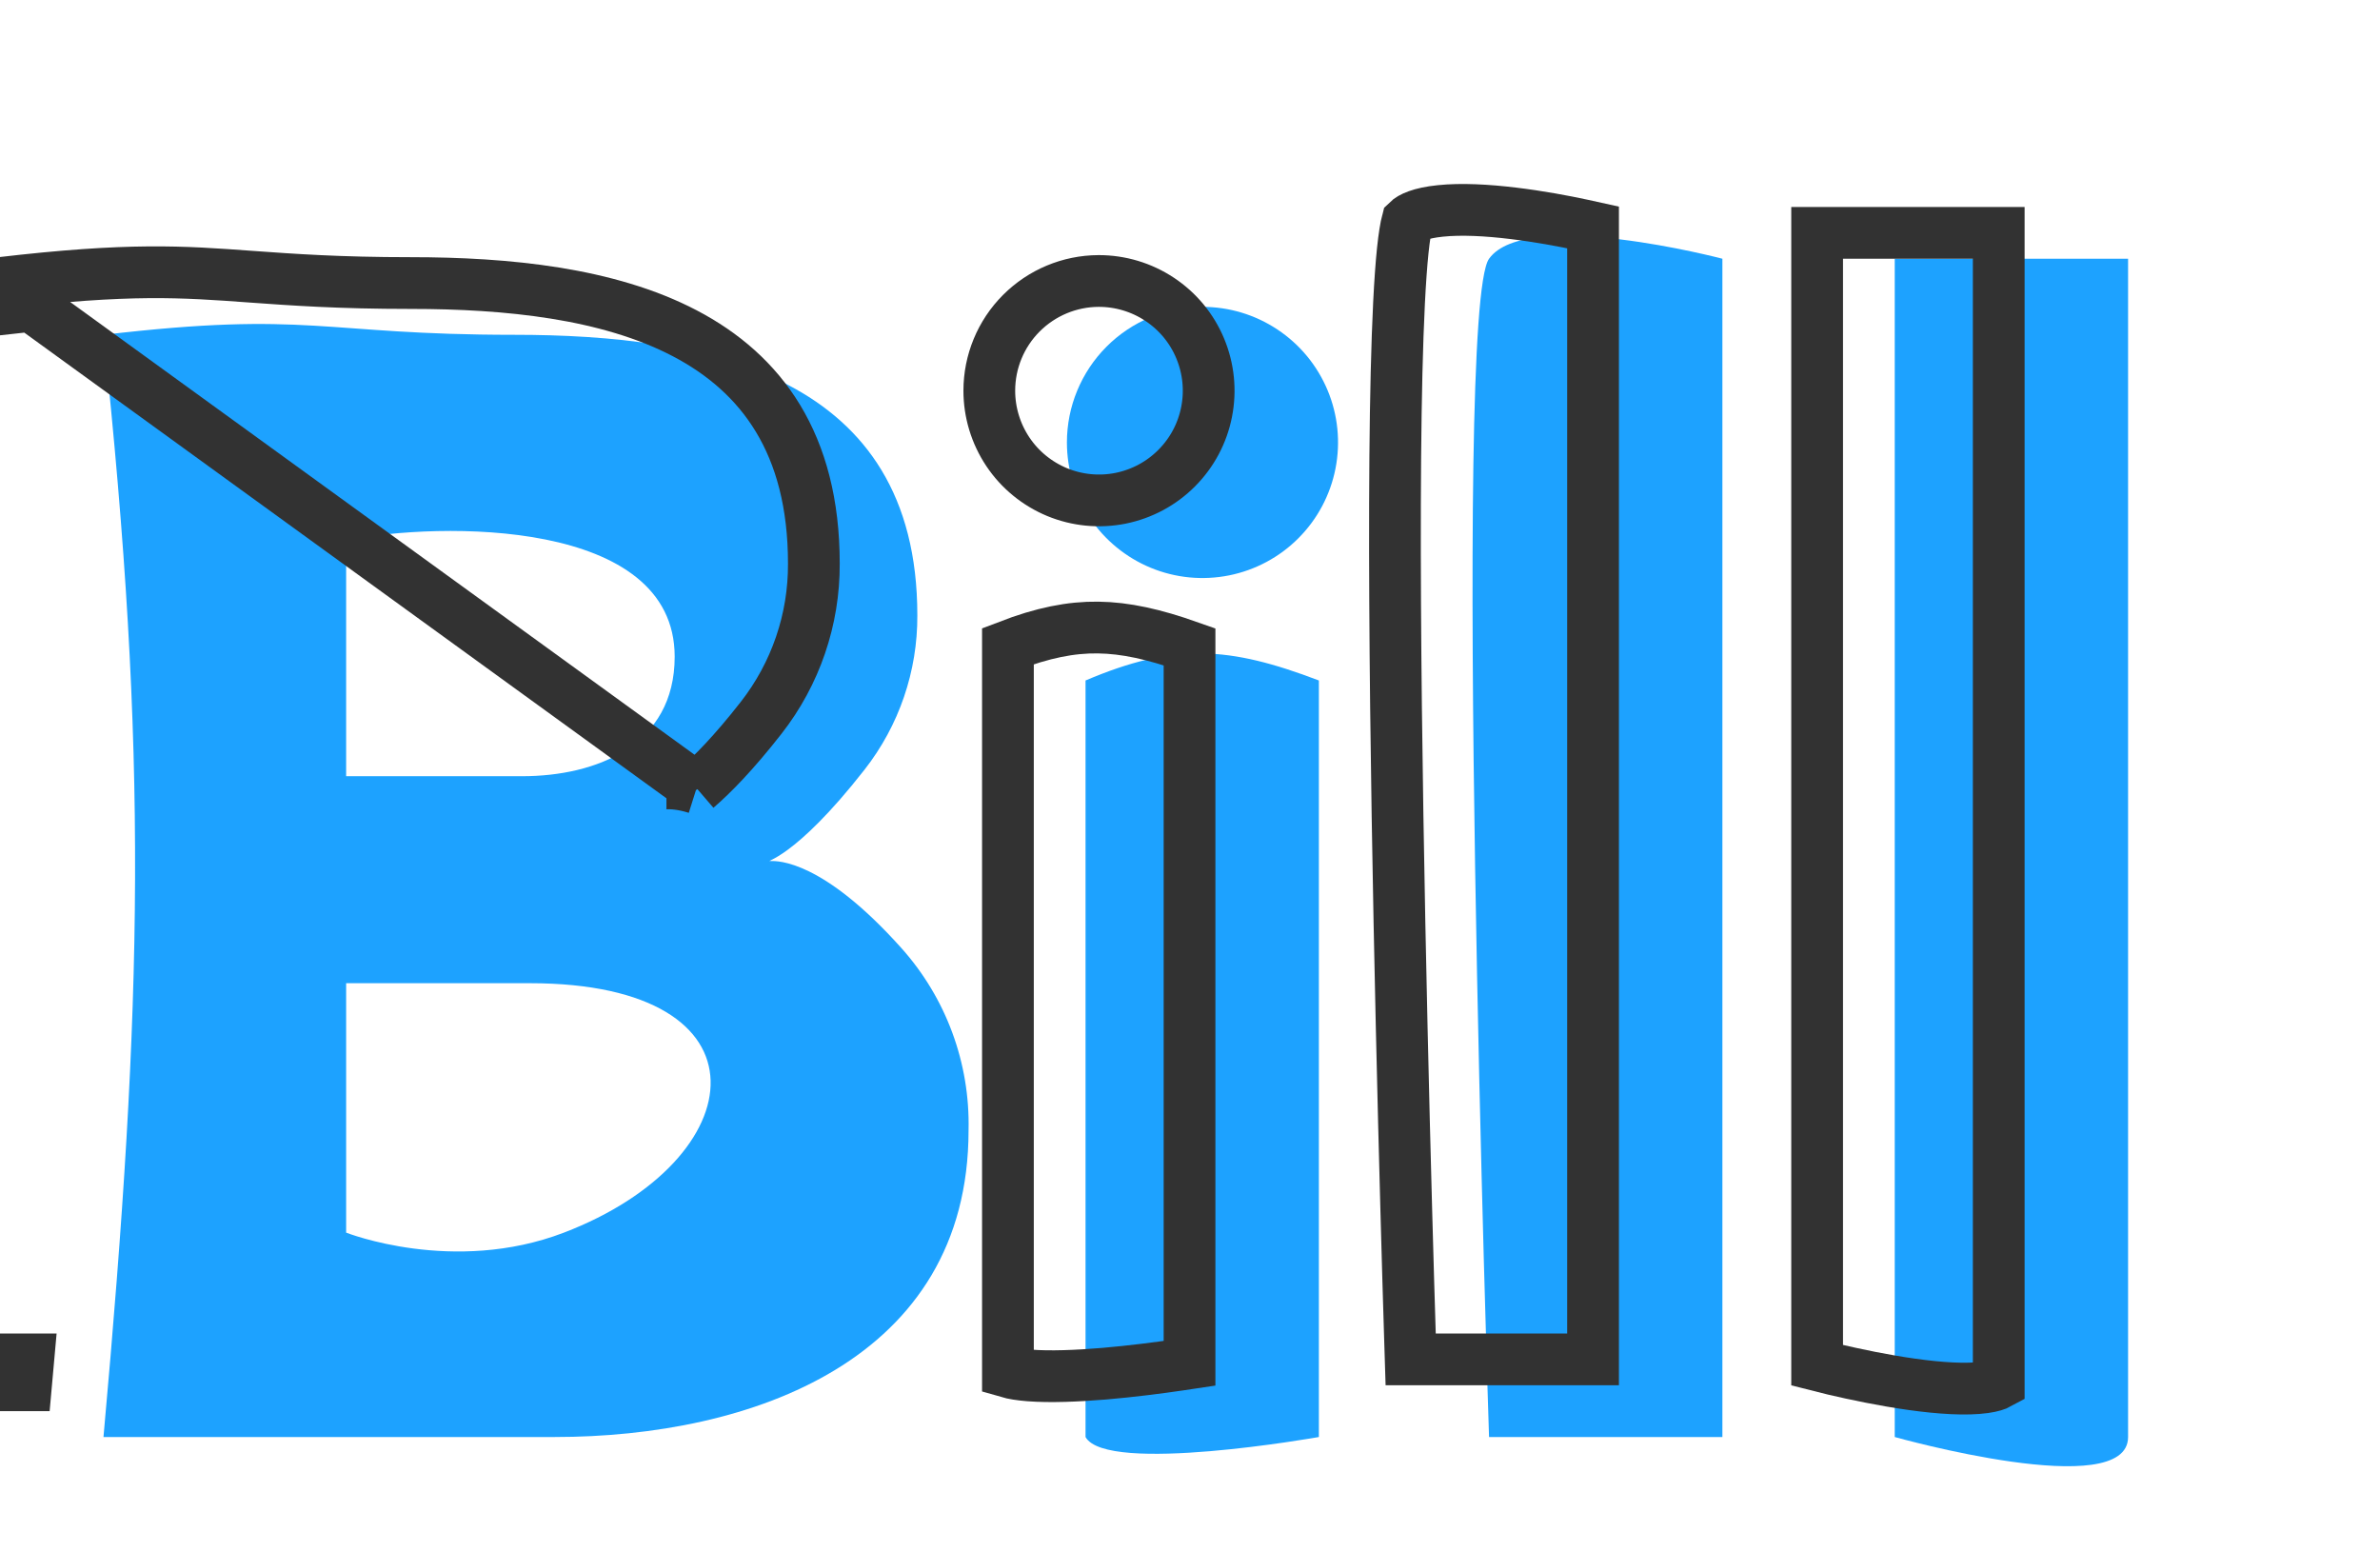 <svg width="46" height="30" viewBox="0 0 46 30" fill="none" xmlns="http://www.w3.org/2000/svg">
<path d="M2 6.47C6 6 6.21 6.47 9.94 6.47C13.67 6.47 17.73 7.25 17.73 11.89C17.736 12.971 17.376 14.022 16.71 14.873C13.962 18.386 14.376 14.921 17.419 18.318C18.285 19.284 18.75 20.543 18.72 21.84C18.72 26.29 14.51 27.77 10.72 27.77H2C2.767 19.277 2.861 14.598 2 6.47ZM6.69 15H10.09C11.53 15 13.04 14.4 13.04 12.69C13.04 10.014 8.506 10.08 6.69 10.44C6.69 11.5 6.69 15 6.69 15ZM6.69 23.82C6.69 23.82 8.76 24.64 10.9 23.82C14.577 22.411 15.002 19 10.24 19H6.69V23.82Z" fill="#1DA2FF"/>
<path d="M23.231 5.93C23.75 5.928 24.257 6.08 24.689 6.367C25.122 6.654 25.459 7.062 25.659 7.541C25.859 8.019 25.912 8.546 25.812 9.055C25.712 9.564 25.463 10.032 25.097 10.399C24.731 10.767 24.264 11.017 23.756 11.119C23.247 11.221 22.72 11.17 22.241 10.972C21.762 10.774 21.352 10.438 21.063 10.007C20.775 9.576 20.621 9.069 20.621 8.55C20.621 7.857 20.896 7.192 21.385 6.701C21.874 6.21 22.538 5.933 23.231 5.93ZM20.981 13.15C22.704 12.417 23.754 12.488 25.491 13.15V27.77C25.491 27.77 21.385 28.5 20.981 27.77V13.15Z" fill="#1DA2FF"/>
<path d="M28.78 5C29.499 4 33.29 5 33.29 5V27.77H28.78C28.78 27.77 28.062 6 28.78 5Z" fill="#1DA2FF"/>
<path d="M36.621 5H41.131C41.131 5 41.131 26.5 41.131 27.77C41.131 29.04 36.621 27.77 36.621 27.77V5Z" fill="#1DA2FF"/>
<path d="M13.463 15.231C13.762 14.974 14.177 14.555 14.71 13.873C15.376 13.022 15.736 11.971 15.73 10.89C15.73 6.25 11.67 5.47 7.94 5.47C6.545 5.47 5.643 5.404 4.85 5.347C3.523 5.25 2.504 5.176 0 5.47M13.463 15.231L0 5.47M13.463 15.231C13.174 15.14 12.978 15.137 12.884 15.139C12.883 15.139 12.882 15.139 12.881 15.139C12.893 15.139 12.915 15.14 12.936 15.143L12.936 15.143C12.949 15.144 12.996 15.15 13.053 15.172L13.053 15.172C13.077 15.181 13.207 15.232 13.295 15.369M0 5.47L0.058 5.967C0.229 5.947 0.392 5.928 0.549 5.912C0.532 5.748 0.515 5.584 0.497 5.418L0 5.47ZM0.547 26.27H0.045C0.03 26.435 0.015 26.602 0 26.77H0.502C0.517 26.602 0.532 26.436 0.547 26.27Z" stroke="#323232"/>
<path d="M21.233 5.43C21.653 5.429 22.063 5.552 22.413 5.784C22.763 6.016 23.036 6.346 23.197 6.733C23.359 7.121 23.402 7.547 23.321 7.959C23.241 8.371 23.039 8.749 22.743 9.046C22.447 9.344 22.069 9.546 21.658 9.629C21.246 9.711 20.82 9.67 20.432 9.51C20.044 9.349 19.712 9.078 19.479 8.729C19.246 8.38 19.121 7.97 19.121 7.55C19.121 6.989 19.343 6.451 19.739 6.054C20.135 5.657 20.672 5.432 21.233 5.43ZM19.481 26.515V12.487C20.156 12.227 20.698 12.12 21.224 12.127C21.754 12.134 22.301 12.255 22.991 12.499V26.345C22.924 26.355 22.85 26.366 22.771 26.378C22.386 26.434 21.87 26.501 21.345 26.546C20.816 26.59 20.296 26.611 19.895 26.58C19.715 26.566 19.577 26.543 19.481 26.515ZM19.375 26.474C19.375 26.474 19.375 26.474 19.376 26.475L19.375 26.474Z" stroke="#323232"/>
<path d="M27.199 4.288C27.2 4.282 27.202 4.277 27.203 4.273C27.267 4.21 27.444 4.116 27.839 4.076C28.242 4.034 28.741 4.061 29.245 4.122C29.744 4.182 30.225 4.272 30.583 4.349C30.658 4.365 30.727 4.38 30.79 4.394V26.27H27.265C27.261 26.142 27.256 25.991 27.251 25.817C27.232 25.221 27.207 24.367 27.179 23.339C27.123 21.284 27.056 18.533 27.011 15.752C26.966 12.97 26.944 10.161 26.977 7.988C26.994 6.9 27.025 5.978 27.073 5.301C27.097 4.962 27.125 4.693 27.156 4.499C27.171 4.402 27.186 4.333 27.199 4.288Z" stroke="#323232"/>
<path d="M35.121 4.5H38.631V4.511V4.533V4.554V4.576V4.599V4.622V4.645V4.669V4.693V4.717V4.742V4.767V4.793V4.819V4.845V4.872V4.899V4.926V4.954V4.982V5.011V5.04V5.069V5.099V5.129V5.159V5.19V5.221V5.253V5.285V5.317V5.349V5.382V5.416V5.449V5.483V5.517V5.552V5.587V5.622V5.658V5.694V5.73V5.766V5.803V5.84V5.878V5.916V5.954V5.992V6.031V6.07V6.11V6.15V6.19V6.23V6.271V6.312V6.353V6.394V6.436V6.478V6.521V6.563V6.606V6.65V6.693V6.737V6.781V6.826V6.87V6.915V6.96V7.006V7.052V7.098V7.144V7.19V7.237V7.284V7.332V7.379V7.427V7.475V7.523V7.572V7.621V7.67V7.719V7.769V7.819V7.869V7.919V7.969V8.02V8.071V8.122V8.174V8.225V8.277V8.329V8.382V8.434V8.487V8.54V8.593V8.646V8.7V8.754V8.807V8.862V8.916V8.971V9.025V9.08V9.135V9.191V9.246V9.302V9.358V9.414V9.47V9.527V9.583V9.64V9.697V9.754V9.811V9.869V9.927V9.984V10.042V10.1V10.159V10.217V10.276V10.335V10.393V10.452V10.512V10.571V10.63V10.69V10.75V10.81V10.87V10.93V10.99V11.051V11.111V11.172V11.233V11.294V11.355V11.416V11.477V11.539V11.6V11.662V11.723V11.785V11.847V11.909V11.971V12.034V12.096V12.158V12.221V12.284V12.346V12.409V12.472V12.535V12.598V12.661V12.725V12.788V12.851V12.915V12.978V13.042V13.105V13.169V13.233V13.297V13.361V13.425V13.489V13.553V13.617V13.681V13.746V13.81V13.874V13.939V14.003V14.068V14.132V14.197V14.261V14.326V14.391V14.455V14.52V14.585V14.649V14.714V14.779V14.844V14.909V14.974V15.039V15.103V15.168V15.233V15.298V15.363V15.428V15.493V15.558V15.623V15.687V15.752V15.817V15.882V15.947V16.012V16.077V16.141V16.206V16.271V16.336V16.4V16.465V16.53V16.594V16.659V16.723V16.788V16.852V16.917V16.981V17.046V17.11V17.174V17.238V17.302V17.366V17.43V17.494V17.558V17.622V17.686V17.75V17.813V17.877V17.94V18.004V18.067V18.131V18.194V18.257V18.32V18.383V18.446V18.509V18.571V18.634V18.696V18.759V18.821V18.883V18.945V19.007V19.069V19.131V19.193V19.254V19.316V19.377V19.438V19.5V19.561V19.621V19.682V19.743V19.803V19.864V19.924V19.984V20.044V20.104V20.163V20.223V20.282V20.342V20.401V20.46V20.519V20.577V20.636V20.694V20.752V20.811V20.868V20.926V20.984V21.041V21.098V21.155V21.212V21.269V21.326V21.382V21.438V21.494V21.55V21.605V21.661V21.716V21.771V21.826V21.881V21.935V21.99V22.044V22.098V22.151V22.205V22.258V22.311V22.364V22.416V22.469V22.521V22.573V22.625V22.676V22.728V22.779V22.83V22.88V22.931V22.981V23.031V23.081V23.13V23.179V23.228V23.277V23.325V23.374V23.422V23.469V23.517V23.564V23.611V23.658V23.704V23.75V23.796V23.842V23.887V23.932V23.977V24.022V24.066V24.11V24.154V24.197V24.24V24.283V24.326V24.368V24.41V24.452V24.493V24.534V24.575V24.616V24.656V24.696V24.735V24.774V24.814V24.852V24.89V24.929V24.966V25.004V25.041V25.078V25.114V25.15V25.186V25.221V25.256V25.291V25.326V25.36V25.393V25.427V25.46V25.493V25.525V25.557V25.589V25.62V25.651V25.682V25.712V25.742V25.772V25.801V25.83V25.858V25.886V25.914V25.941V25.968V25.995V26.021V26.047V26.072V26.097V26.122V26.146V26.17V26.194V26.217V26.239V26.262V26.284V26.305V26.326V26.347V26.367V26.387V26.406V26.425V26.444V26.462V26.48V26.497V26.515V26.531V26.547V26.563V26.578V26.593V26.607V26.621V26.635V26.648V26.66V26.673V26.684V26.696V26.707V26.717V26.727V26.737V26.737C38.591 26.759 38.506 26.79 38.357 26.811C38.006 26.86 37.5 26.829 36.946 26.751C36.403 26.675 35.855 26.559 35.44 26.462C35.321 26.434 35.214 26.408 35.121 26.384V4.5Z" stroke="#323232"/>
</svg>